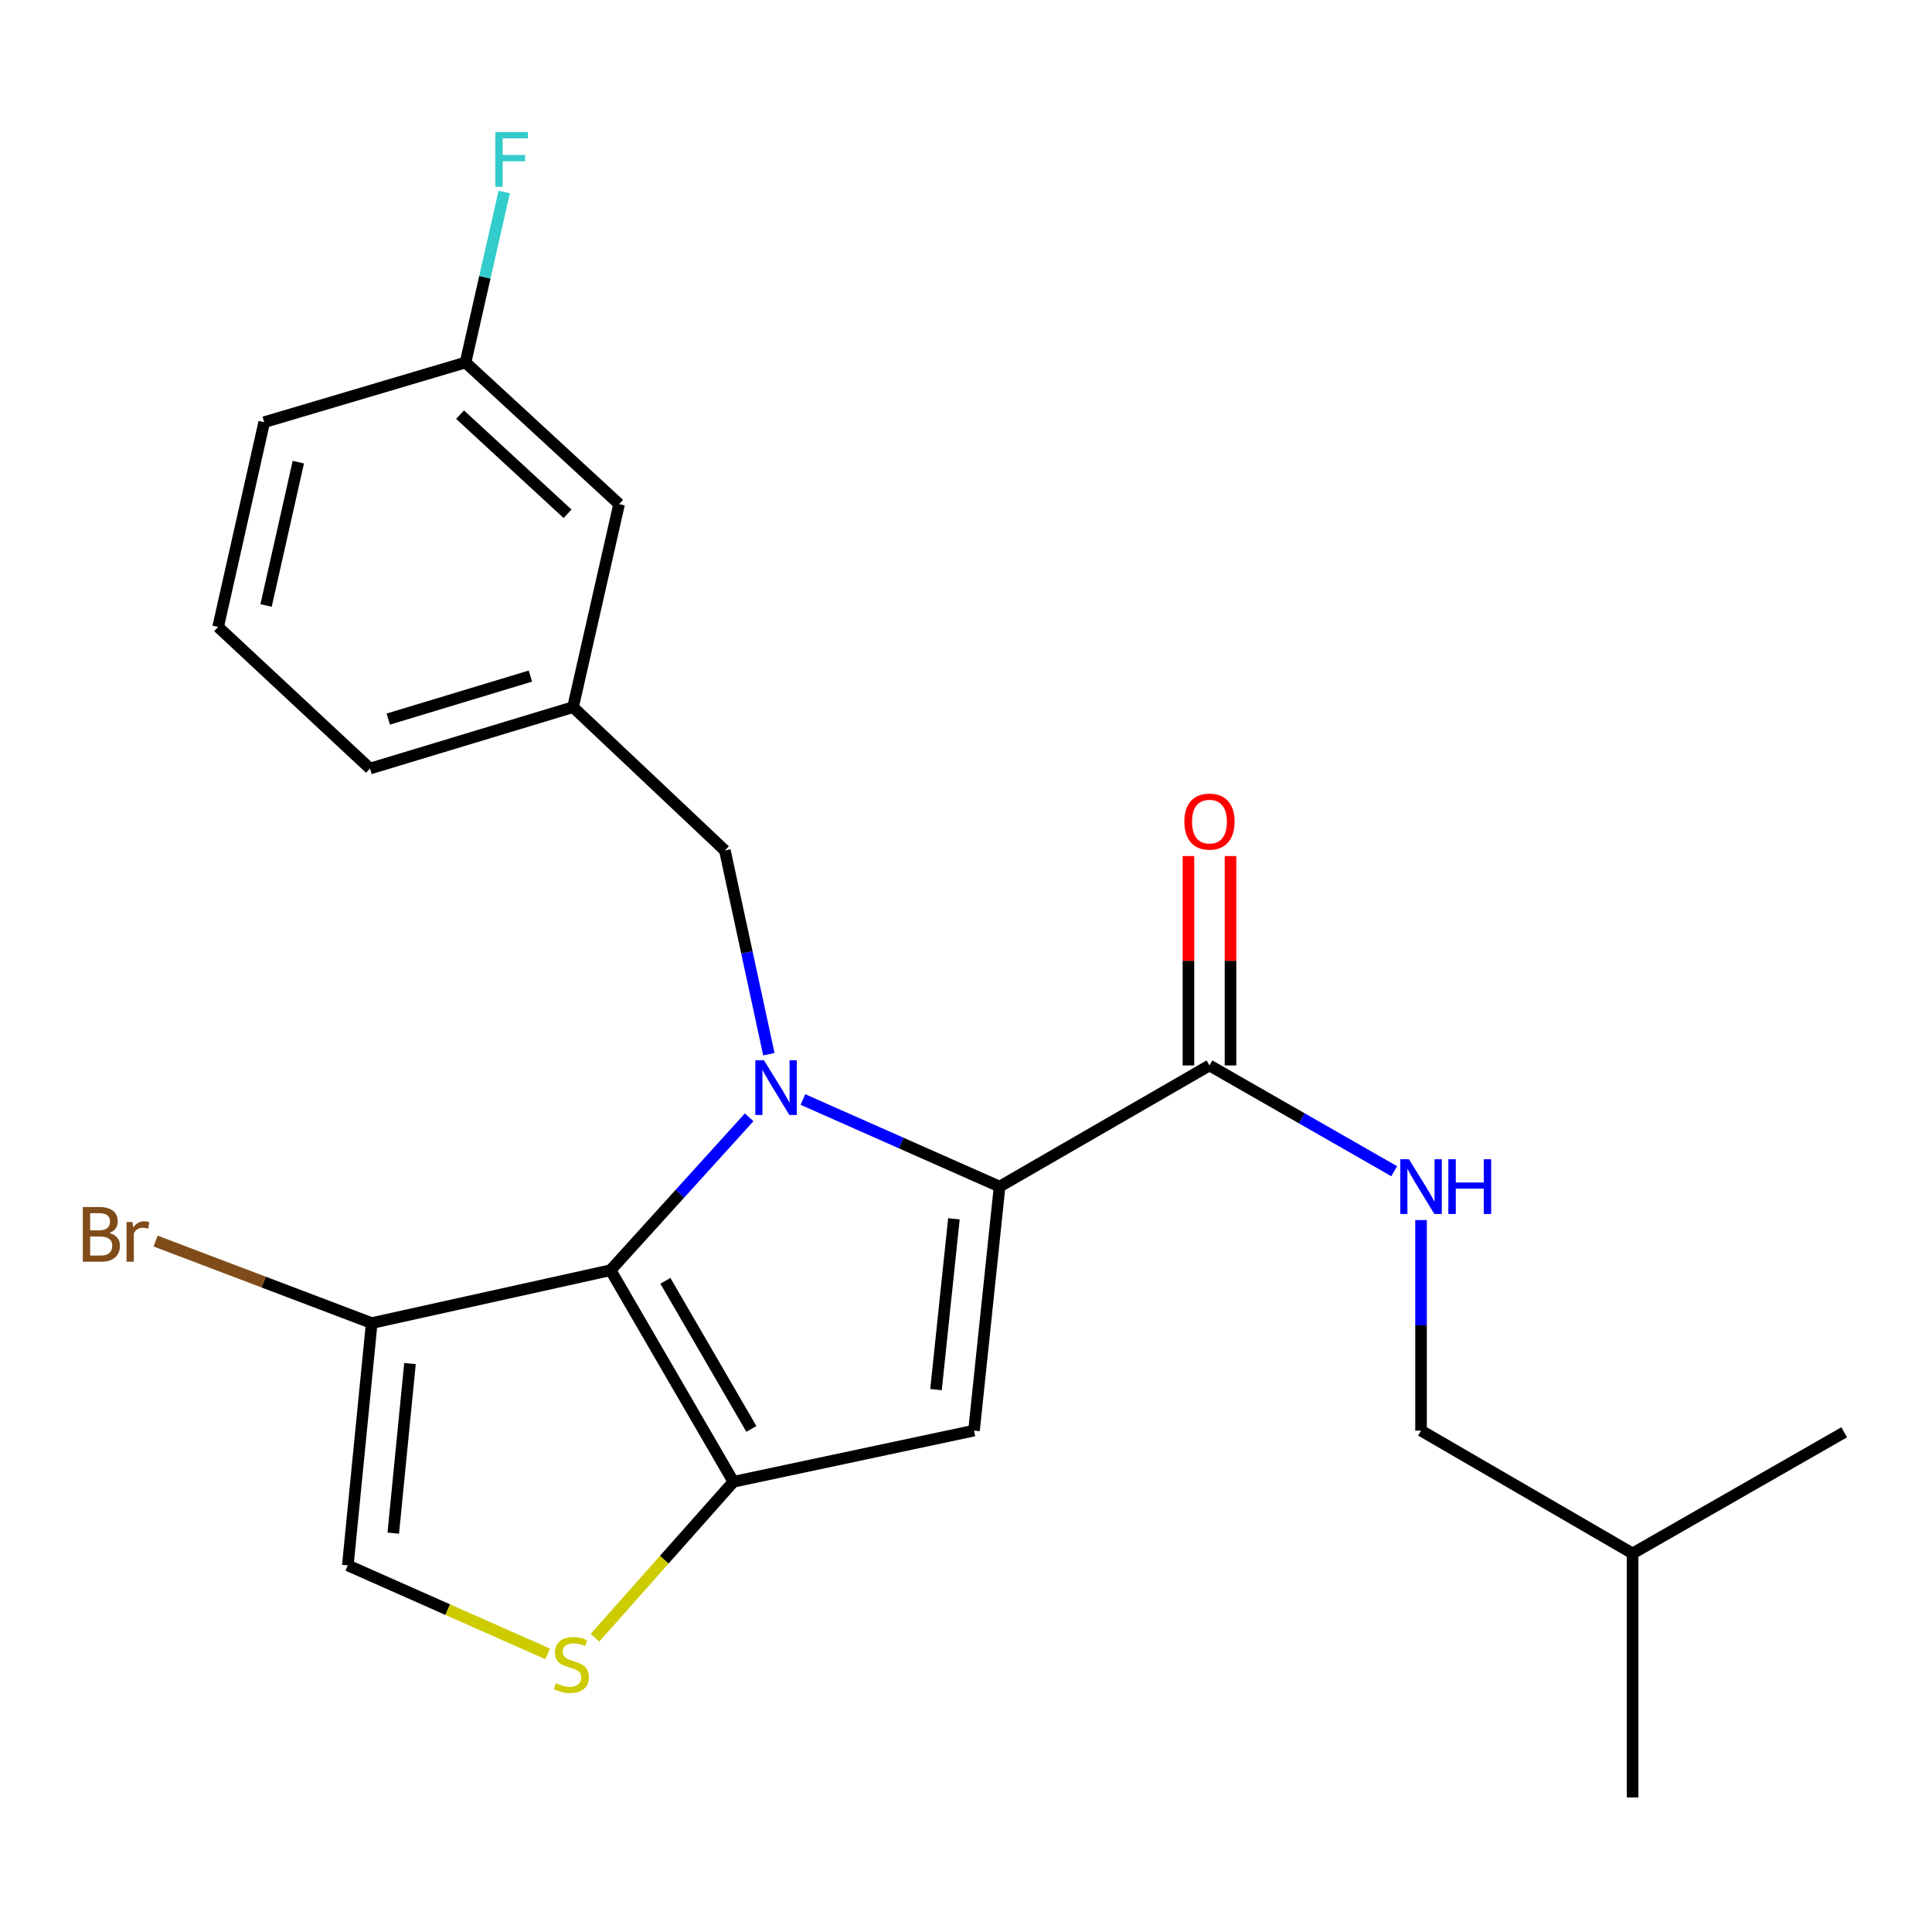 <?xml version='1.0' encoding='iso-8859-1'?>
<svg version='1.1' baseProfile='full'
              xmlns='http://www.w3.org/2000/svg'
                      xmlns:rdkit='http://www.rdkit.org/xml'
                      xmlns:xlink='http://www.w3.org/1999/xlink'
                  xml:space='preserve'
width='1000px' height='1000px' viewBox='0 0 1000 1000'>
<!-- END OF HEADER -->
<rect style='opacity:1.0;fill:#FFFFFF;stroke:none' width='1000' height='1000' x='0' y='0'> </rect>
<path class='bond-0' d='M 735.531,740.475 L 845.032,804.056' style='fill:none;fill-rule:evenodd;stroke:#000000;stroke-width:6px;stroke-linecap:butt;stroke-linejoin:miter;stroke-opacity:1' />
<path class='bond-1' d='M 735.531,740.475 L 735.531,685.988' style='fill:none;fill-rule:evenodd;stroke:#000000;stroke-width:6px;stroke-linecap:butt;stroke-linejoin:miter;stroke-opacity:1' />
<path class='bond-1' d='M 735.531,685.988 L 735.531,631.501' style='fill:none;fill-rule:evenodd;stroke:#0000FF;stroke-width:6px;stroke-linecap:butt;stroke-linejoin:miter;stroke-opacity:1' />
<path class='bond-2' d='M 626.018,551.473 L 673.827,578.85' style='fill:none;fill-rule:evenodd;stroke:#000000;stroke-width:6px;stroke-linecap:butt;stroke-linejoin:miter;stroke-opacity:1' />
<path class='bond-2' d='M 673.827,578.85 L 721.636,606.227' style='fill:none;fill-rule:evenodd;stroke:#0000FF;stroke-width:6px;stroke-linecap:butt;stroke-linejoin:miter;stroke-opacity:1' />
<path class='bond-3' d='M 636.905,551.473 L 636.905,497.286' style='fill:none;fill-rule:evenodd;stroke:#000000;stroke-width:6px;stroke-linecap:butt;stroke-linejoin:miter;stroke-opacity:1' />
<path class='bond-3' d='M 636.905,497.286 L 636.905,443.099' style='fill:none;fill-rule:evenodd;stroke:#FF0000;stroke-width:6px;stroke-linecap:butt;stroke-linejoin:miter;stroke-opacity:1' />
<path class='bond-3' d='M 615.131,551.473 L 615.131,497.286' style='fill:none;fill-rule:evenodd;stroke:#000000;stroke-width:6px;stroke-linecap:butt;stroke-linejoin:miter;stroke-opacity:1' />
<path class='bond-3' d='M 615.131,497.286 L 615.131,443.099' style='fill:none;fill-rule:evenodd;stroke:#FF0000;stroke-width:6px;stroke-linecap:butt;stroke-linejoin:miter;stroke-opacity:1' />
<path class='bond-4' d='M 626.018,551.473 L 517.388,614.183' style='fill:none;fill-rule:evenodd;stroke:#000000;stroke-width:6px;stroke-linecap:butt;stroke-linejoin:miter;stroke-opacity:1' />
<path class='bond-5' d='M 845.032,804.056 L 954.545,741.358' style='fill:none;fill-rule:evenodd;stroke:#000000;stroke-width:6px;stroke-linecap:butt;stroke-linejoin:miter;stroke-opacity:1' />
<path class='bond-6' d='M 845.032,804.056 L 845.032,930.348' style='fill:none;fill-rule:evenodd;stroke:#000000;stroke-width:6px;stroke-linecap:butt;stroke-linejoin:miter;stroke-opacity:1' />
<path class='bond-7' d='M 387.764,578.319 L 351.9,617.887' style='fill:none;fill-rule:evenodd;stroke:#0000FF;stroke-width:6px;stroke-linecap:butt;stroke-linejoin:miter;stroke-opacity:1' />
<path class='bond-7' d='M 351.9,617.887 L 316.035,657.454' style='fill:none;fill-rule:evenodd;stroke:#000000;stroke-width:6px;stroke-linecap:butt;stroke-linejoin:miter;stroke-opacity:1' />
<path class='bond-8' d='M 415.596,569.109 L 466.492,591.646' style='fill:none;fill-rule:evenodd;stroke:#0000FF;stroke-width:6px;stroke-linecap:butt;stroke-linejoin:miter;stroke-opacity:1' />
<path class='bond-8' d='M 466.492,591.646 L 517.388,614.183' style='fill:none;fill-rule:evenodd;stroke:#000000;stroke-width:6px;stroke-linecap:butt;stroke-linejoin:miter;stroke-opacity:1' />
<path class='bond-9' d='M 397.959,545.654 L 386.58,492.93' style='fill:none;fill-rule:evenodd;stroke:#0000FF;stroke-width:6px;stroke-linecap:butt;stroke-linejoin:miter;stroke-opacity:1' />
<path class='bond-9' d='M 386.58,492.93 L 375.201,440.206' style='fill:none;fill-rule:evenodd;stroke:#000000;stroke-width:6px;stroke-linecap:butt;stroke-linejoin:miter;stroke-opacity:1' />
<path class='bond-10' d='M 504.142,740.475 L 379.616,766.967' style='fill:none;fill-rule:evenodd;stroke:#000000;stroke-width:6px;stroke-linecap:butt;stroke-linejoin:miter;stroke-opacity:1' />
<path class='bond-11' d='M 504.142,740.475 L 517.388,614.183' style='fill:none;fill-rule:evenodd;stroke:#000000;stroke-width:6px;stroke-linecap:butt;stroke-linejoin:miter;stroke-opacity:1' />
<path class='bond-11' d='M 484.473,719.26 L 493.745,630.856' style='fill:none;fill-rule:evenodd;stroke:#000000;stroke-width:6px;stroke-linecap:butt;stroke-linejoin:miter;stroke-opacity:1' />
<path class='bond-12' d='M 379.616,766.967 L 316.035,657.454' style='fill:none;fill-rule:evenodd;stroke:#000000;stroke-width:6px;stroke-linecap:butt;stroke-linejoin:miter;stroke-opacity:1' />
<path class='bond-12' d='M 388.91,739.607 L 344.403,662.948' style='fill:none;fill-rule:evenodd;stroke:#000000;stroke-width:6px;stroke-linecap:butt;stroke-linejoin:miter;stroke-opacity:1' />
<path class='bond-13' d='M 379.616,766.967 L 343.79,807.329' style='fill:none;fill-rule:evenodd;stroke:#000000;stroke-width:6px;stroke-linecap:butt;stroke-linejoin:miter;stroke-opacity:1' />
<path class='bond-13' d='M 343.79,807.329 L 307.964,847.691' style='fill:none;fill-rule:evenodd;stroke:#CCCC00;stroke-width:6px;stroke-linecap:butt;stroke-linejoin:miter;stroke-opacity:1' />
<path class='bond-14' d='M 316.035,657.454 L 192.393,684.829' style='fill:none;fill-rule:evenodd;stroke:#000000;stroke-width:6px;stroke-linecap:butt;stroke-linejoin:miter;stroke-opacity:1' />
<path class='bond-15' d='M 192.393,684.829 L 180.03,810.238' style='fill:none;fill-rule:evenodd;stroke:#000000;stroke-width:6px;stroke-linecap:butt;stroke-linejoin:miter;stroke-opacity:1' />
<path class='bond-15' d='M 212.207,705.777 L 203.553,793.563' style='fill:none;fill-rule:evenodd;stroke:#000000;stroke-width:6px;stroke-linecap:butt;stroke-linejoin:miter;stroke-opacity:1' />
<path class='bond-16' d='M 192.393,684.829 L 136.464,663.603' style='fill:none;fill-rule:evenodd;stroke:#000000;stroke-width:6px;stroke-linecap:butt;stroke-linejoin:miter;stroke-opacity:1' />
<path class='bond-16' d='M 136.464,663.603 L 80.535,642.376' style='fill:none;fill-rule:evenodd;stroke:#7F4C19;stroke-width:6px;stroke-linecap:butt;stroke-linejoin:miter;stroke-opacity:1' />
<path class='bond-17' d='M 180.03,810.238 L 231.755,833.148' style='fill:none;fill-rule:evenodd;stroke:#000000;stroke-width:6px;stroke-linecap:butt;stroke-linejoin:miter;stroke-opacity:1' />
<path class='bond-17' d='M 231.755,833.148 L 283.481,856.057' style='fill:none;fill-rule:evenodd;stroke:#CCCC00;stroke-width:6px;stroke-linecap:butt;stroke-linejoin:miter;stroke-opacity:1' />
<path class='bond-18' d='M 320.45,260.918 L 240.962,187.623' style='fill:none;fill-rule:evenodd;stroke:#000000;stroke-width:6px;stroke-linecap:butt;stroke-linejoin:miter;stroke-opacity:1' />
<path class='bond-18' d='M 293.766,265.931 L 238.124,214.625' style='fill:none;fill-rule:evenodd;stroke:#000000;stroke-width:6px;stroke-linecap:butt;stroke-linejoin:miter;stroke-opacity:1' />
<path class='bond-19' d='M 320.45,260.918 L 296.607,366.015' style='fill:none;fill-rule:evenodd;stroke:#000000;stroke-width:6px;stroke-linecap:butt;stroke-linejoin:miter;stroke-opacity:1' />
<path class='bond-20' d='M 375.201,440.206 L 296.607,366.015' style='fill:none;fill-rule:evenodd;stroke:#000000;stroke-width:6px;stroke-linecap:butt;stroke-linejoin:miter;stroke-opacity:1' />
<path class='bond-21' d='M 240.962,187.623 L 250.971,143.501' style='fill:none;fill-rule:evenodd;stroke:#000000;stroke-width:6px;stroke-linecap:butt;stroke-linejoin:miter;stroke-opacity:1' />
<path class='bond-21' d='M 250.971,143.501 L 260.981,99.379' style='fill:none;fill-rule:evenodd;stroke:#33CCCC;stroke-width:6px;stroke-linecap:butt;stroke-linejoin:miter;stroke-opacity:1' />
<path class='bond-22' d='M 240.962,187.623 L 136.747,218.53' style='fill:none;fill-rule:evenodd;stroke:#000000;stroke-width:6px;stroke-linecap:butt;stroke-linejoin:miter;stroke-opacity:1' />
<path class='bond-23' d='M 296.607,366.015 L 191.51,397.806' style='fill:none;fill-rule:evenodd;stroke:#000000;stroke-width:6px;stroke-linecap:butt;stroke-linejoin:miter;stroke-opacity:1' />
<path class='bond-23' d='M 274.538,349.942 L 200.97,372.196' style='fill:none;fill-rule:evenodd;stroke:#000000;stroke-width:6px;stroke-linecap:butt;stroke-linejoin:miter;stroke-opacity:1' />
<path class='bond-24' d='M 112.904,324.511 L 191.51,397.806' style='fill:none;fill-rule:evenodd;stroke:#000000;stroke-width:6px;stroke-linecap:butt;stroke-linejoin:miter;stroke-opacity:1' />
<path class='bond-25' d='M 112.904,324.511 L 136.747,218.53' style='fill:none;fill-rule:evenodd;stroke:#000000;stroke-width:6px;stroke-linecap:butt;stroke-linejoin:miter;stroke-opacity:1' />
<path class='bond-25' d='M 137.724,313.393 L 154.414,239.206' style='fill:none;fill-rule:evenodd;stroke:#000000;stroke-width:6px;stroke-linecap:butt;stroke-linejoin:miter;stroke-opacity:1' />
<path  class='atom-2' d='M 729.271 600.023
L 738.551 615.023
Q 739.471 616.503, 740.951 619.183
Q 742.431 621.863, 742.511 622.023
L 742.511 600.023
L 746.271 600.023
L 746.271 628.343
L 742.391 628.343
L 732.431 611.943
Q 731.271 610.023, 730.031 607.823
Q 728.831 605.623, 728.471 604.943
L 728.471 628.343
L 724.791 628.343
L 724.791 600.023
L 729.271 600.023
' fill='#0000FF'/>
<path  class='atom-2' d='M 749.671 600.023
L 753.511 600.023
L 753.511 612.063
L 767.991 612.063
L 767.991 600.023
L 771.831 600.023
L 771.831 628.343
L 767.991 628.343
L 767.991 615.263
L 753.511 615.263
L 753.511 628.343
L 749.671 628.343
L 749.671 600.023
' fill='#0000FF'/>
<path  class='atom-3' d='M 613.018 425.261
Q 613.018 418.461, 616.378 414.661
Q 619.738 410.861, 626.018 410.861
Q 632.298 410.861, 635.658 414.661
Q 639.018 418.461, 639.018 425.261
Q 639.018 432.141, 635.618 436.061
Q 632.218 439.941, 626.018 439.941
Q 619.778 439.941, 616.378 436.061
Q 613.018 432.181, 613.018 425.261
M 626.018 436.741
Q 630.338 436.741, 632.658 433.861
Q 635.018 430.941, 635.018 425.261
Q 635.018 419.701, 632.658 416.901
Q 630.338 414.061, 626.018 414.061
Q 621.698 414.061, 619.338 416.861
Q 617.018 419.661, 617.018 425.261
Q 617.018 430.981, 619.338 433.861
Q 621.698 436.741, 626.018 436.741
' fill='#FF0000'/>
<path  class='atom-5' d='M 395.433 548.793
L 404.713 563.793
Q 405.633 565.273, 407.113 567.953
Q 408.593 570.633, 408.673 570.793
L 408.673 548.793
L 412.433 548.793
L 412.433 577.113
L 408.553 577.113
L 398.593 560.713
Q 397.433 558.793, 396.193 556.593
Q 394.993 554.393, 394.633 553.713
L 394.633 577.113
L 390.953 577.113
L 390.953 548.793
L 395.433 548.793
' fill='#0000FF'/>
<path  class='atom-12' d='M 287.724 871.2
Q 288.044 871.32, 289.364 871.88
Q 290.684 872.44, 292.124 872.8
Q 293.604 873.12, 295.044 873.12
Q 297.724 873.12, 299.284 871.84
Q 300.844 870.52, 300.844 868.24
Q 300.844 866.68, 300.044 865.72
Q 299.284 864.76, 298.084 864.24
Q 296.884 863.72, 294.884 863.12
Q 292.364 862.36, 290.844 861.64
Q 289.364 860.92, 288.284 859.4
Q 287.244 857.88, 287.244 855.32
Q 287.244 851.76, 289.644 849.56
Q 292.084 847.36, 296.884 847.36
Q 300.164 847.36, 303.884 848.92
L 302.964 852
Q 299.564 850.6, 297.004 850.6
Q 294.244 850.6, 292.724 851.76
Q 291.204 852.88, 291.244 854.84
Q 291.244 856.36, 292.004 857.28
Q 292.804 858.2, 293.924 858.72
Q 295.084 859.24, 297.004 859.84
Q 299.564 860.64, 301.084 861.44
Q 302.604 862.24, 303.684 863.88
Q 304.804 865.48, 304.804 868.24
Q 304.804 872.16, 302.164 874.28
Q 299.564 876.36, 295.204 876.36
Q 292.684 876.36, 290.764 875.8
Q 288.884 875.28, 286.644 874.36
L 287.724 871.2
' fill='#CCCC00'/>
<path  class='atom-16' d='M 256.385 68.365
L 273.225 68.365
L 273.225 71.605
L 260.185 71.605
L 260.185 80.205
L 271.785 80.205
L 271.785 83.485
L 260.185 83.485
L 260.185 96.685
L 256.385 96.685
L 256.385 68.365
' fill='#33CCCC'/>
<path  class='atom-18' d='M 56.619 638.189
Q 59.339 638.949, 60.699 640.629
Q 62.099 642.269, 62.099 644.709
Q 62.099 648.629, 59.579 650.869
Q 57.099 653.069, 52.379 653.069
L 42.859 653.069
L 42.859 624.749
L 51.219 624.749
Q 56.059 624.749, 58.499 626.709
Q 60.939 628.669, 60.939 632.269
Q 60.939 636.549, 56.619 638.189
M 46.659 627.949
L 46.659 636.829
L 51.219 636.829
Q 54.019 636.829, 55.459 635.709
Q 56.939 634.549, 56.939 632.269
Q 56.939 627.949, 51.219 627.949
L 46.659 627.949
M 52.379 649.869
Q 55.139 649.869, 56.619 648.549
Q 58.099 647.229, 58.099 644.709
Q 58.099 642.389, 56.459 641.229
Q 54.859 640.029, 51.779 640.029
L 46.659 640.029
L 46.659 649.869
L 52.379 649.869
' fill='#7F4C19'/>
<path  class='atom-18' d='M 68.539 632.509
L 68.979 635.349
Q 71.139 632.149, 74.659 632.149
Q 75.779 632.149, 77.299 632.549
L 76.699 635.909
Q 74.979 635.509, 74.019 635.509
Q 72.339 635.509, 71.219 636.189
Q 70.139 636.829, 69.259 638.389
L 69.259 653.069
L 65.499 653.069
L 65.499 632.509
L 68.539 632.509
' fill='#7F4C19'/>
</svg>
